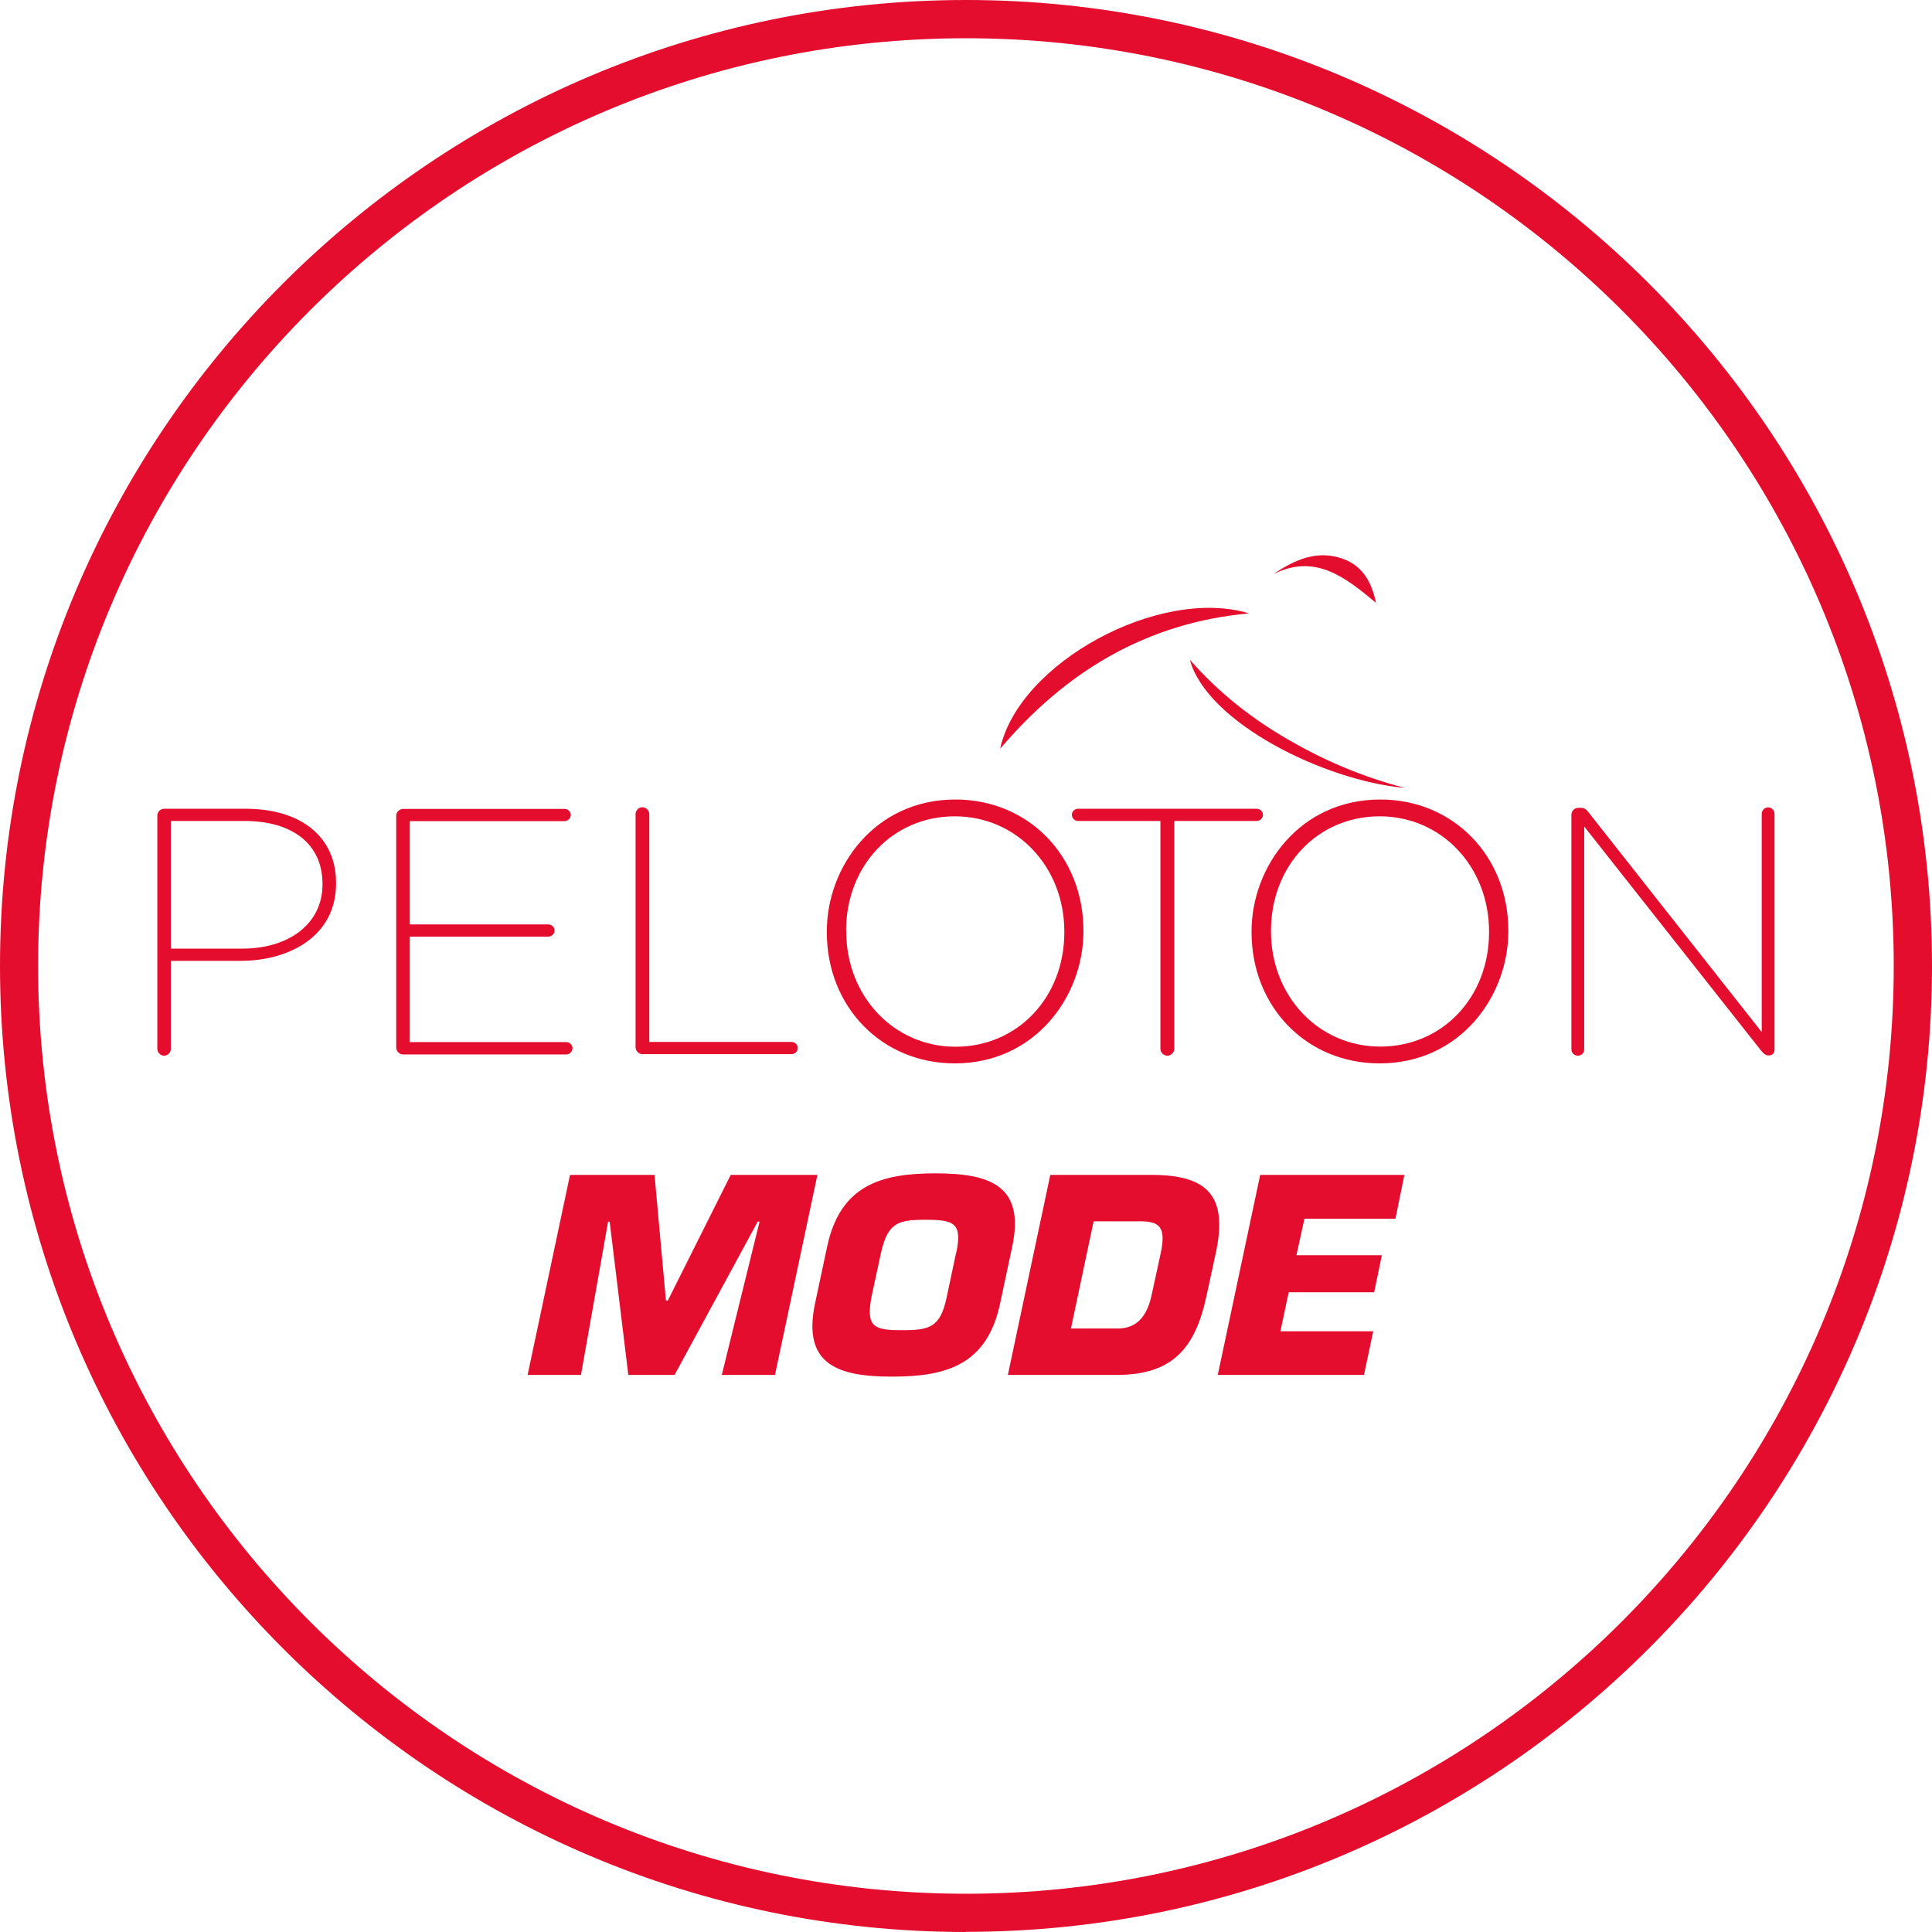 <svg viewBox="0 0 125.27 125.27" xmlns="http://www.w3.org/2000/svg" data-name="Layer 2" id="Layer_2">
  <defs>
    <style>
      .cls-1 {
        fill: #e40d2d;
      }
    </style>
  </defs>
  <g data-name="Layer 1" id="Layer_1-2">
    <g>
      <path d="M114.65,52.35c-.23,0-.42.18-.42.42v14.15l-11.23-14.25c-.15-.2-.3-.29-.48-.29h-.19c-.23,0-.44.2-.44.44v15.21c0,.24.18.42.42.42s.41-.18.41-.42v-14.44l11.45,14.51c.18.23.32.33.47.33h.09c.18,0,.33-.15.33-.35v-15.31c0-.23-.19-.42-.42-.42" class="cls-1"></path>
      <path d="M96.55,60.44c0,4.23-3.03,7.42-7.05,7.42s-7.09-3.28-7.09-7.47v-.04c0-4.23,3.03-7.42,7.05-7.42s7.09,3.28,7.09,7.47v.05ZM89.5,51.84c-5.22,0-8.35,4.35-8.35,8.55v.05c0,4.85,3.57,8.51,8.3,8.51,5.22,0,8.35-4.35,8.35-8.56v-.04c0-4.85-3.57-8.51-8.3-8.51" class="cls-1"></path>
      <path d="M89.22,39.09c-.3-1.44-.93-2.4-2.1-2.84-1.66-.62-3.13.01-4.54.97,2.68-1.33,4.61.17,6.64,1.87" class="cls-1"></path>
      <path d="M83.57,47.98c-2.37-1.36-4.51-3.03-6.42-5.2,1.1,4.07,8.73,7.85,13.96,8.31-2.66-.68-5.17-1.74-7.54-3.11" class="cls-1"></path>
      <path d="M80.99,39.77c-5.82-1.75-14.94,3.21-16.14,8.78,4.25-5.01,9.48-8.17,16.14-8.78" class="cls-1"></path>
      <path d="M75.7,68.45c.23,0,.44-.21.44-.45v-14.77h5.35c.21,0,.4-.18.4-.4s-.19-.39-.4-.39h-11.6c-.21,0-.39.18-.39.39s.18.4.39.4h5.35v14.77c0,.24.21.45.45.45" class="cls-1"></path>
      <path d="M54.86,60.35c0-4.23,3.03-7.42,7.05-7.42s7.1,3.28,7.1,7.47v.05c0,4.23-3.04,7.42-7.05,7.42s-7.09-3.28-7.09-7.47v-.04ZM61.9,68.95c5.22,0,8.35-4.35,8.35-8.56v-.04c0-4.85-3.57-8.51-8.3-8.51-5.22,0-8.34,4.35-8.34,8.55v.05c0,4.85,3.57,8.51,8.3,8.51" class="cls-1"></path>
      <path d="M41.66,68.35h9.67c.21,0,.4-.18.4-.4s-.19-.39-.4-.39h-9.23v-14.77c0-.24-.21-.45-.45-.45s-.44.21-.44.45v15.11c0,.24.21.45.44.45" class="cls-1"></path>
      <path d="M37.12,67.96c0-.21-.18-.39-.4-.39h-10.15v-6.84h8.99c.21,0,.4-.18.4-.39s-.18-.4-.4-.4h-8.99v-6.7h10.04c.21,0,.4-.18.4-.4s-.19-.39-.4-.39h-10.48c-.23,0-.44.21-.44.44v15.03c0,.24.21.45.44.45h10.59c.21,0,.4-.18.4-.4" class="cls-1"></path>
      <path d="M20.91,57.36c0,2.48-2.1,4.15-5.22,4.15h-4.61v-8.28h4.75c3.18,0,5.08,1.53,5.08,4.08v.05ZM15.93,52.44h-5.29c-.24,0-.44.21-.44.44v15.12c0,.24.2.45.44.45s.44-.21.44-.45v-5.7h4.54c3.07,0,6.17-1.55,6.17-5.01v-.05c0-2.96-2.25-4.8-5.86-4.8" class="cls-1"></path>
      <polygon points="47.38 76.18 43.3 84.33 43.18 84.33 42.44 76.18 36.96 76.18 34.21 89.15 37.67 89.15 39.43 79.21 39.53 79.21 40.74 89.15 43.74 89.15 49.13 79.21 49.25 79.21 46.8 89.15 50.25 89.15 53 76.18 47.38 76.18" class="cls-1"></polygon>
      <path d="M62,81.2l-.62,2.92c-.41,1.94-1.09,2.13-2.89,2.13s-2.35-.19-1.99-2.13l.63-2.92c.45-1.92,1.09-2.11,2.89-2.11s2.39.19,1.99,2.11M60.65,76.08c-3.51,0-6.17.76-7.02,4.76l-.78,3.66c-.85,3.99,1.49,4.76,5,4.76s6.16-.76,7-4.76l.78-3.66c.85-3.99-1.47-4.76-4.98-4.76" class="cls-1"></path>
      <path d="M75.27,81.21l-.59,2.72c-.29,1.37-.93,2.21-2.21,2.21h-3.03l1.47-6.95h3.03c1.21,0,1.68.35,1.33,2.02M74.67,76.18h-6.57l-2.75,12.97h7.04c3.61,0,5.12-1.68,5.86-5.22l.59-2.72c.78-3.68-.55-5.03-4.17-5.03" class="cls-1"></path>
      <polygon points="78.96 89.15 88.44 89.15 89.04 86.32 83.02 86.32 83.56 83.79 89.1 83.79 89.6 81.39 84.06 81.39 84.58 79.02 90.48 79.02 91.06 76.18 81.71 76.18 78.96 89.15" class="cls-1"></polygon>
      <path d="M62.63,2.48C29.46,2.48,2.47,29.46,2.47,62.63s26.99,60.16,60.16,60.16,60.16-26.98,60.16-60.16S95.81,2.48,62.63,2.48M62.63,125.27C28.1,125.27,0,97.17,0,62.63S28.1,0,62.63,0s62.64,28.1,62.64,62.63-28.1,62.63-62.64,62.63" class="cls-1"></path>
    </g>
  </g>
</svg>